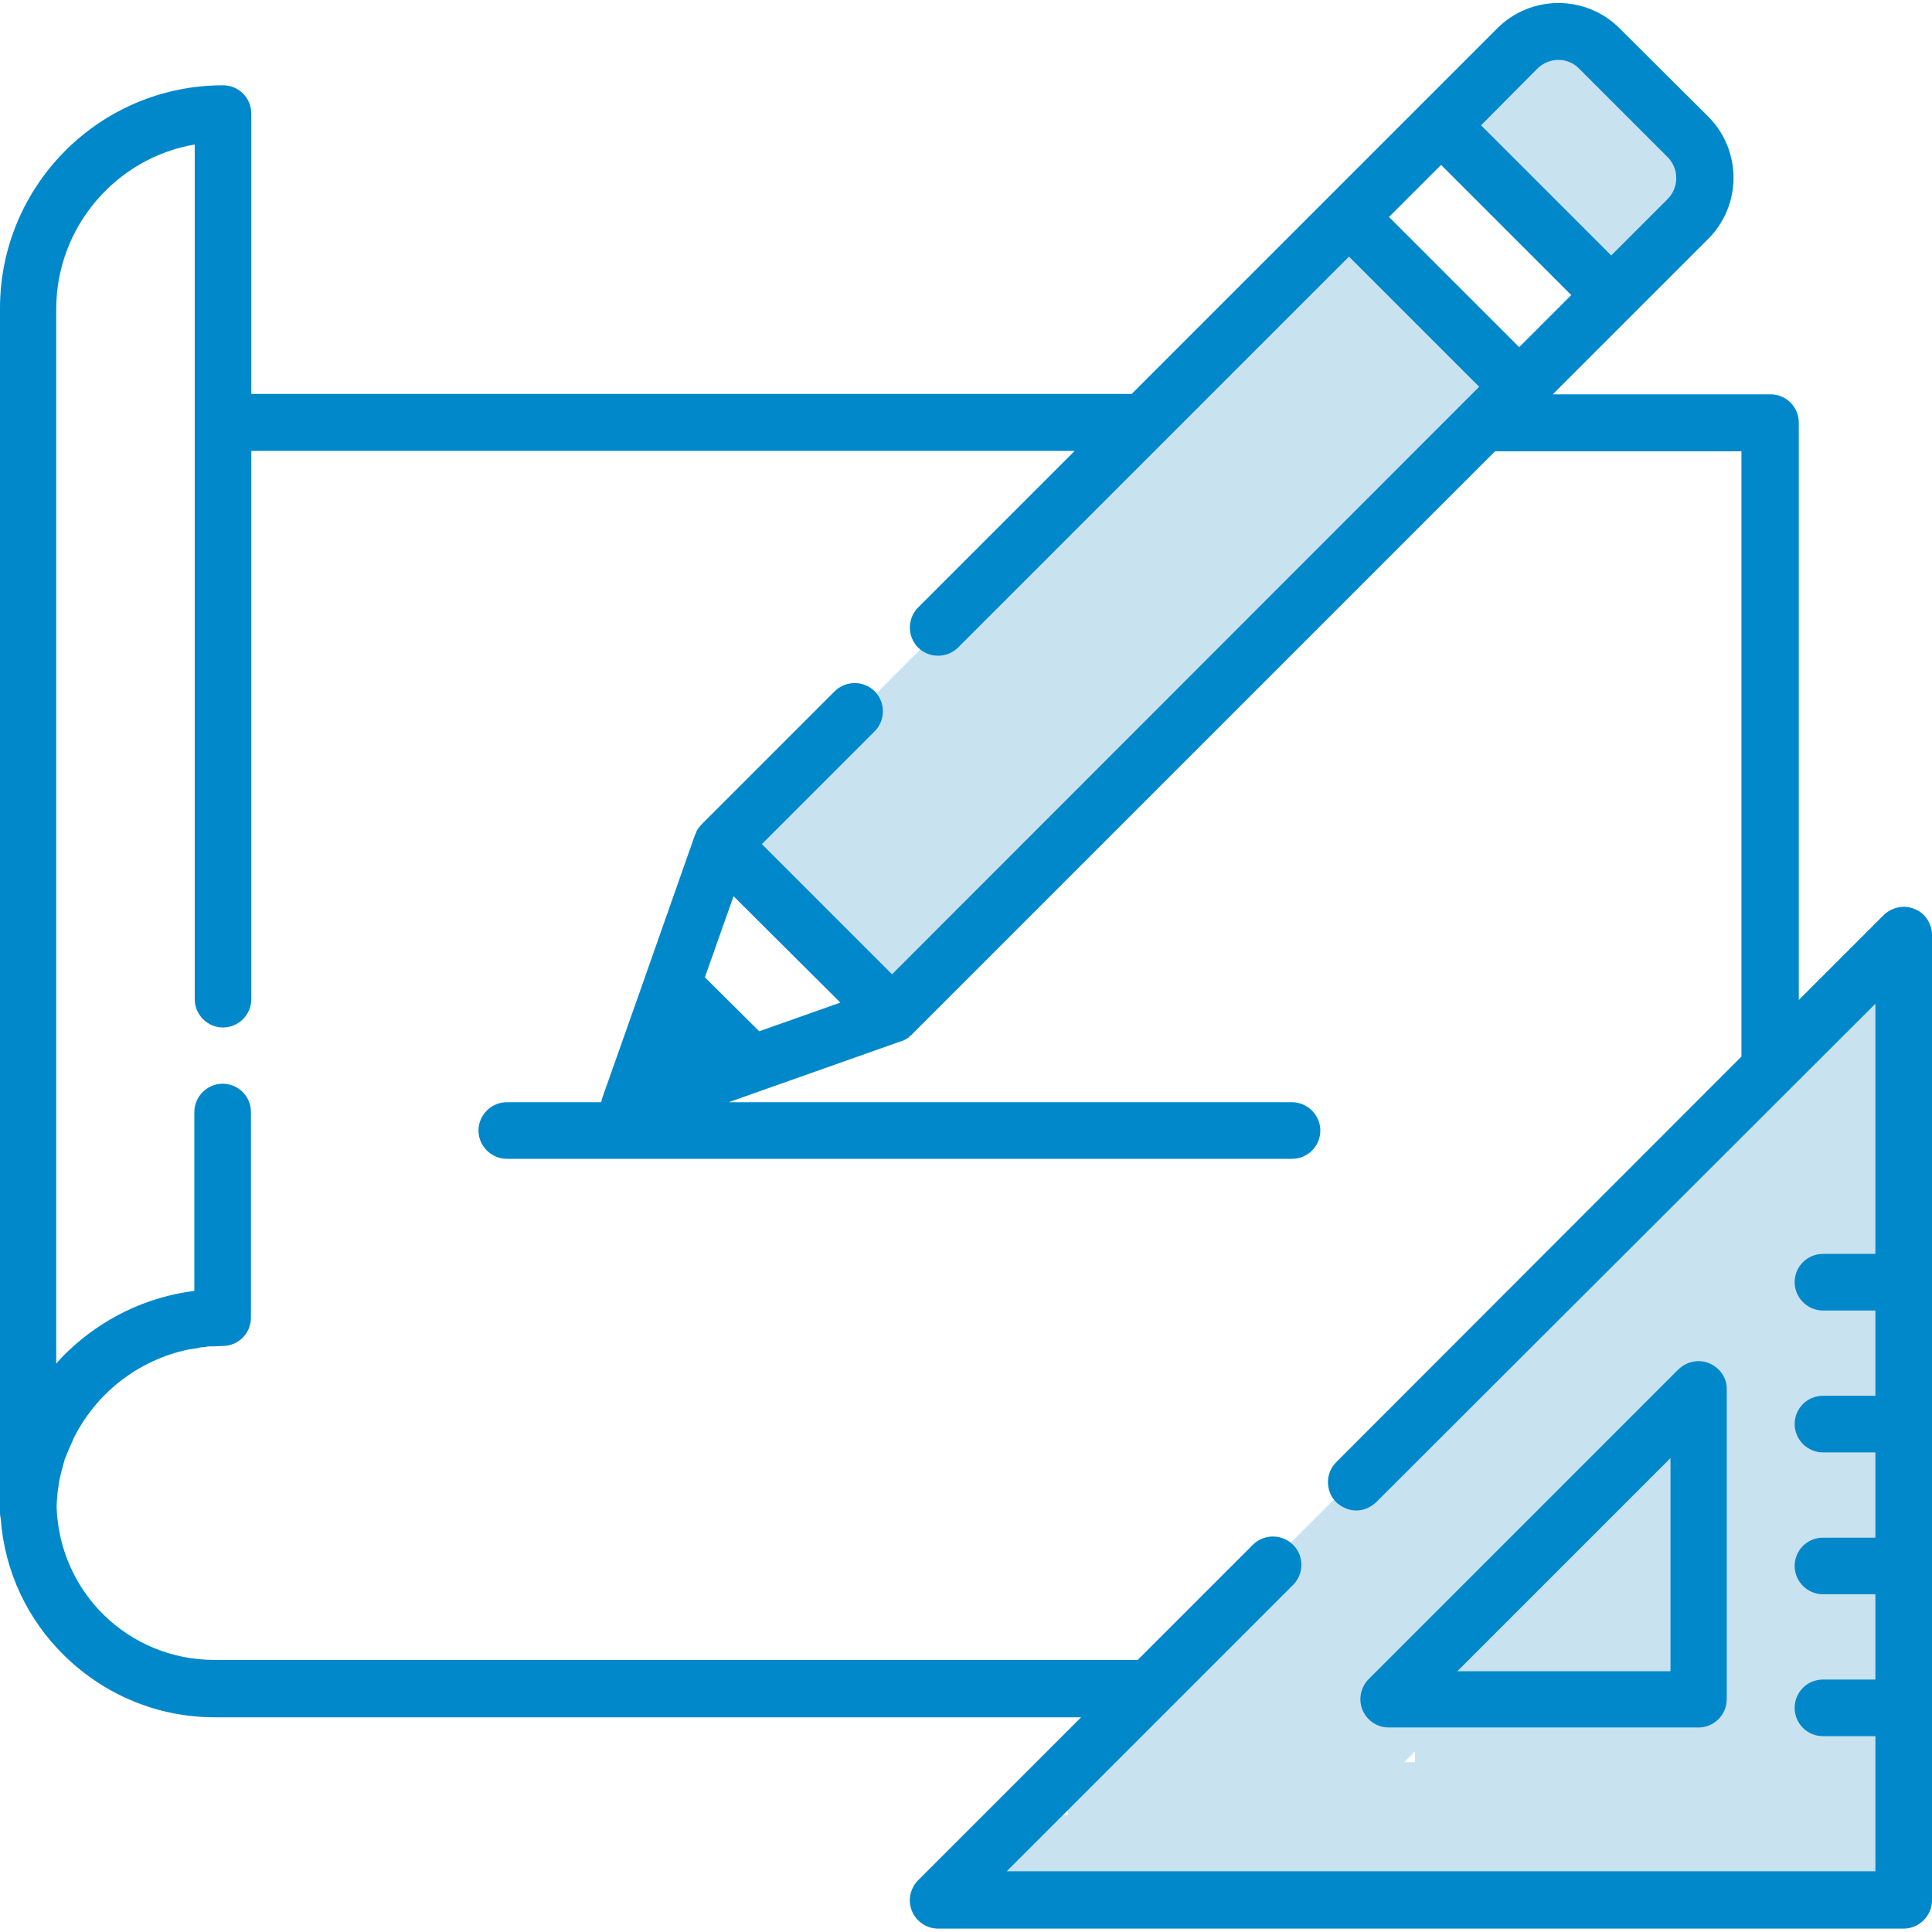 <?xml version="1.0" encoding="utf-8"?>
<!-- Generator: Adobe Illustrator 22.1.0, SVG Export Plug-In . SVG Version: 6.00 Build 0)  -->
<svg version="1.1" id="Capa_1" xmlns="http://www.w3.org/2000/svg" xmlns:xlink="http://www.w3.org/1999/xlink" x="0px" y="0px"
	 viewBox="0 0 512 512" style="enable-background:new 0 0 512 512;" xml:space="preserve">
<style type="text/css">
	.st0{fill:#C8E2F0;}
	.st1{fill:#0088CB;}
</style>
<rect x="266.3" y="481" class="st0" width="236" height="20"/>
<rect x="283" y="467" class="st0" width="222.2" height="20"/>
<rect x="411.7" y="347" class="st0" width="93.5" height="130"/>
<rect x="375" y="377.9" class="st0" width="93.5" height="130"/>
<rect x="384.3" y="365.9" class="st0" width="93.5" height="130"/>
<rect x="397.5" y="357" class="st0" width="93.5" height="130"/>
<rect x="403.5" y="349.6" class="st0" width="93.5" height="130"/>
<rect x="414.5" y="327.8" class="st0" width="93.5" height="130"/>
<rect x="337.5" y="378.9" transform="matrix(0.707 0.707 -0.707 0.707 415.4 -129.994)" class="st0" width="54.1" height="115.1"/>
<rect x="322.2" y="390.5" transform="matrix(0.707 0.707 -0.707 0.707 419.115 -115.704)" class="st0" width="54.1" height="115.1"/>
<rect x="333.4" y="378.9" transform="matrix(0.707 0.707 -0.707 0.707 414.199 -127.093)" class="st0" width="54.1" height="115.1"/>
<rect x="423.2" y="282.9" transform="matrix(0.707 0.707 -0.707 0.707 372.6 -218.665)" class="st0" width="54.1" height="115.1"/>
<path class="st0" d="M495.6,259.1l13.2,13.2c1.6,1.6,1.6,4.1,0,5.7l-75.4,75.4c-1.6,1.6-4.1,1.6-5.7,0l-13.2-13.2
	c-1.6-1.6-1.6-4.1,0-5.7l75.4-75.4C491.5,257.5,494,257.5,495.6,259.1z"/>
<path class="st0" d="M495.1,271.8l13.2,13.2c1.6,1.6,1.6,4.1,0,5.7l-75.4,75.4c-1.6,1.6-4.1,1.6-5.7,0l-13.2-13.2
	c-1.6-1.6-1.6-4.1,0-5.7l75.4-75.4C491,270.3,493.6,270.3,495.1,271.8z"/>
<path class="st0" d="M485.1,287.7l18.9,18.9c1.6,1.6,1.6,4.1,0,5.7l-74.8,74.8c-1.6,1.6-4.1,1.6-5.7,0l-18.9-18.9
	c-1.6-1.6-1.6-4.1,0-5.7l74.8-74.8C481,286.2,483.6,286.2,485.1,287.7z"/>
<path class="st0" d="M405.8,350.8l18.9,18.9c1.6,1.6,1.6,4.1,0,5.7l-74.8,74.8c-1.6,1.6-4.1,1.6-5.7,0l-18.9-18.9
	c-1.6-1.6-1.6-4.1,0-5.7l74.8-74.8C401.7,349.3,404.2,349.3,405.8,350.8z"/>
<path class="st0" d="M358.2,63.5l36.7,36.7c1.6,1.6,1.6,4.1,0,5.7l-156,156c-1.6,1.6-4.1,1.6-5.7,0l-36.7-36.7
	c-1.6-1.6-1.6-4.1,0-5.7l156-156C354.1,61.9,356.6,61.9,358.2,63.5z"/>
<path class="st0" d="M416.8,8.3L453.5,45c1.6,1.6,1.6,4.1,0,5.7l-18.9,18.9c-1.6,1.6-4.1,1.6-5.7,0l-36.7-36.7
	c-1.6-1.6-1.6-4.1,0-5.7l18.9-18.9C412.7,6.8,415.3,6.8,416.8,8.3z"/>
<g>
	<g>
		<path class="st1" d="M453,361.3c-2.8-1.2-6-0.5-8.2,1.6L362.7,445c-2.1,2.1-2.8,5.4-1.6,8.2c1.2,2.8,3.9,4.6,6.9,4.6h82.1
			c4.2,0,7.5-3.4,7.5-7.5v-82.1C457.7,365.2,455.8,362.5,453,361.3z M386.2,442.9l56.5-56.5v56.5H386.2z"/>
	</g>
</g>
<g>
	<g>
		<path class="st1" d="M507.4,240.9c-2.8-1.2-6-0.5-8.2,1.6L476.7,265V112c0-4.2-3.4-7.5-7.5-7.5h-57.7l21-21l0,0l20.2-20.2
			c4.3-4.3,6.7-10.1,6.7-16.2s-2.4-11.9-6.7-16.2L429.2,7.5c-4.3-4.3-10.1-6.7-16.2-6.7s-11.9,2.4-16.2,6.7l-20.2,20.2l-24.4,24.4
			l-52.3,52.3H66.6V30.1c0-4.2-3.4-7.5-7.5-7.5C26.5,22.6,0,49.1,0,81.7v319.2c0,0.6,0.1,1.1,0.2,1.6c1,13.8,7,26.7,17,36.4
			c10.7,10.4,24.8,16.2,39.7,16.2h229.6l-43.2,43.2c-2.1,2.1-2.8,5.4-1.6,8.2c1.2,2.8,3.9,4.6,6.9,4.6h255.9c4.1,0,7.5-3.4,7.5-7.5
			V247.8C512,244.8,510.2,242,507.4,240.9z M407.4,18.2c3.1-3.1,8.1-3.1,11.1,0l23.4,23.4c3.1,3.1,3.1,8.1,0,11.2L427,67.7
			l-34.5-34.5L407.4,18.2z M381.9,43.7l34.5,34.5L402.6,92l-34.5-34.5L381.9,43.7z M497,332.3h-13.9c-4.2,0-7.5,3.4-7.5,7.5
			s3.4,7.5,7.5,7.5H497v22.6h-13.9c-4.2,0-7.5,3.4-7.5,7.5s3.4,7.5,7.5,7.5H497v22.6h-13.9c-4.2,0-7.5,3.4-7.5,7.5s3.4,7.5,7.5,7.5
			H497v22.6h-13.9c-4.2,0-7.5,3.4-7.5,7.5c0,4.2,3.4,7.5,7.5,7.5H497v35.8H266.8l75.9-75.9c2.9-2.9,2.9-7.7,0-10.6
			c-0.3-0.3-0.7-0.6-1.1-0.9c-2.9-2-7-1.7-9.6,0.9l-30.5,30.5H56.9c-22.8,0-41.1-17.8-41.9-40.5c0-1.4,0.2-2.8,0.3-4.2l0,0
			c0.1-0.7,0.2-1.3,0.3-2c0-0.1,0-0.1,0-0.2c0.1-0.6,0.2-1.2,0.4-1.8c0-0.2,0.1-0.3,0.1-0.5c0.1-0.5,0.2-1,0.4-1.5
			c0.1-0.3,0.1-0.5,0.2-0.8c0.1-0.4,0.2-0.8,0.3-1.1c0.1-0.4,0.2-0.8,0.4-1.1c0.1-0.3,0.2-0.5,0.3-0.8c0.2-0.5,0.4-1,0.6-1.5
			c0.1-0.1,0.1-0.3,0.2-0.4c0.3-0.6,0.5-1.2,0.8-1.8c0,0,0,0,0-0.1c5.9-12.2,17.2-21.2,30.8-24h0.1c0.6-0.1,1.2-0.2,1.9-0.3
			c0.1,0,0.2,0,0.3-0.1c0.6-0.1,1.1-0.2,1.7-0.2c0.2,0,0.3,0,0.5-0.1c0.6-0.1,1.1-0.1,1.7-0.1c0.2,0,0.4,0,0.5,0
			c0.7,0,1.5-0.1,2.2-0.1c4.2,0,7.5-3.4,7.5-7.5v-54.5c0-4.2-3.4-7.5-7.5-7.5s-7.5,3.4-7.5,7.5v47.4c-12.7,1.6-24.5,7.3-33.8,16.3
			c-1,1-1.9,1.9-2.8,3V81.7C15,60,30.9,41.8,51.6,38.3V112v152.8l0,0c0,4.1,3.4,7.5,7.5,7.5s7.5-3.4,7.5-7.5l0,0V119.5h218.2
			L243.3,161c-2.9,2.9-2.9,7.7,0,10.6c2.9,2.9,7.7,2.9,10.6,0l54.4-54.4l0,0L357.5,68l34.5,34.5l-4,4l0,0L236.4,258.2l-34.5-34.5
			l29.9-29.9c2.9-2.9,2.9-7.7,0-10.6c-2.9-2.9-7.7-2.9-10.6,0L186,218.4c-0.2,0.2-0.4,0.4-0.5,0.6c-0.1,0.1-0.1,0.1-0.2,0.2
			c-0.1,0.1-0.2,0.3-0.3,0.4c-0.1,0.1-0.1,0.2-0.2,0.3c-0.1,0.1-0.2,0.3-0.2,0.4c0,0.1-0.1,0.2-0.1,0.3c-0.1,0.1-0.1,0.3-0.2,0.4
			c0,0.1,0,0.1-0.1,0.2l-14.6,41.5l-10,28.3c-0.1,0.4-0.2,0.8-0.3,1.1h-25c-4.1,0-7.5,3.4-7.5,7.5s3.4,7.5,7.5,7.5h208.1
			c4.2,0,7.5-3.4,7.5-7.5s-3.4-7.5-7.5-7.5H193.1l45.8-16.2h0.1c0.2-0.1,0.4-0.1,0.5-0.2c0.1,0,0.1-0.1,0.2-0.1
			c0.2-0.1,0.4-0.2,0.5-0.3c0.1,0,0.1-0.1,0.2-0.1c0.2-0.1,0.4-0.2,0.5-0.4l0.1-0.1c0.2-0.2,0.4-0.3,0.6-0.5l154.6-154.6h65.3V280
			L354.1,387.5c-2.9,2.9-2.9,7.7,0,10.6c0.2,0.2,0.4,0.4,0.6,0.5c1.4,1.1,3.1,1.7,4.7,1.7s3.4-0.6,4.7-1.7c0.2-0.2,0.4-0.3,0.6-0.5
			l0,0L497,266V332.3z M222.7,265.7l-21.5,7.6L186.8,259l7.6-21.5L222.7,265.7z"/>
	</g>
</g>
</svg>
